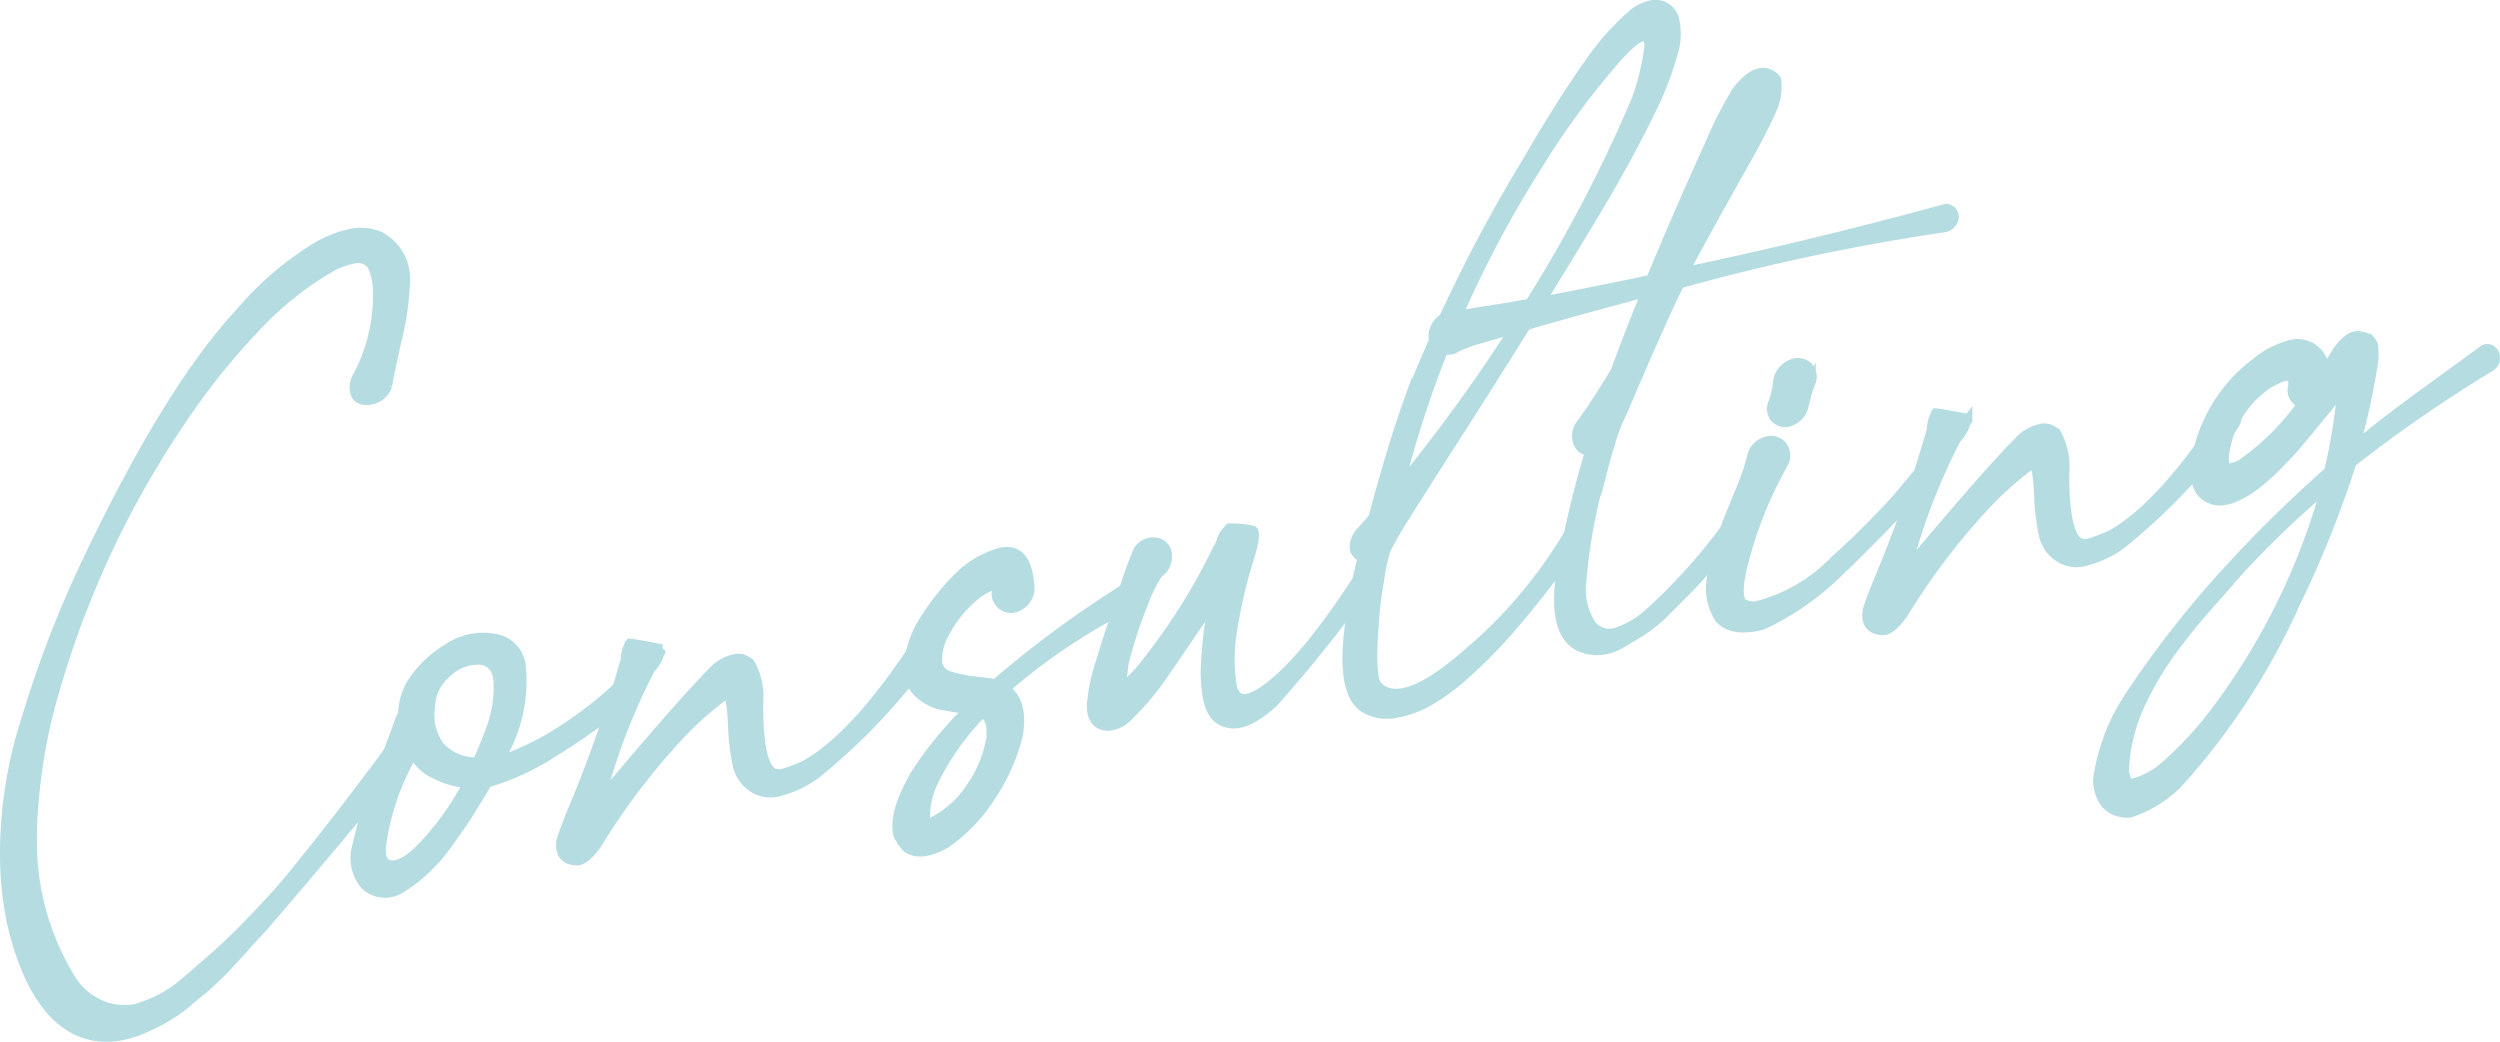<svg xmlns="http://www.w3.org/2000/svg" viewBox="0 0 154.742 64.474">
  <g>
    <path d="M23.562,14.606a3.037,3.037,0,0,1,1.558,3.006A17.559,17.559,0,0,1,24.6,21.1q-.519,2.319-.578,2.8a1.393,1.393,0,0,1-1.038.887q-1.1.192-1.1-.862A2.11,2.11,0,0,1,22,23.435a10.611,10.611,0,0,0,1.327-4.628v-.469a3.975,3.975,0,0,0-.317-1.849,1.016,1.016,0,0,0-1.183-.406,4.715,4.715,0,0,0-1.1.369,19.521,19.521,0,0,0-4.327,3.283,42.519,42.519,0,0,0-5.136,6.3A58.612,58.612,0,0,0,3.02,44.244a35.422,35.422,0,0,0-.981,7.028v.586A16.122,16.122,0,0,0,4.462,60.63a3.975,3.975,0,0,0,2.424,1.74,4.381,4.381,0,0,0,1.442.039,8.01,8.01,0,0,0,3.116-1.663q1.039-.887,2.02-1.762t1.962-1.9q.981-1.021,1.616-1.72t1.615-1.926q.983-1.227,1.357-1.7t1.442-1.866q1.068-1.389,1.3-1.723.52-.619,2.366-3.23a.618.618,0,0,1,.52-.18.847.847,0,0,1,.519.29c.153.168.173.321.058.458q-3.753,4.764-9.752,11.739-.117.14-.635.7c-.347.374-.568.619-.664.732s-.309.348-.635.7-.557.6-.692.738-.356.355-.663.644-.559.509-.751.66-.433.35-.721.6a9.545,9.545,0,0,1-.779.606q-.346.237-.779.489a8.212,8.212,0,0,1-.894.45,7.133,7.133,0,0,1-1.789.609,4.438,4.438,0,0,1-2.654-.294q-2.828-1.317-4.1-6.6A20.76,20.76,0,0,1,.25,52.642a27.391,27.391,0,0,1,1.385-8.33,68.631,68.631,0,0,1,3.577-9.3q5.195-10.992,9.752-15.84a19.215,19.215,0,0,1,4.616-3.92,7.1,7.1,0,0,1,2.193-.855A3.065,3.065,0,0,1,23.562,14.606Z" style="fill: #b5dce1;stroke: #b5dce1;stroke-miterlimit: 10;stroke-width: 0.5px"/>
    <path d="M30.659,39.487a1.982,1.982,0,0,1,1.616,1.59,9.284,9.284,0,0,1-1.327,5.976,19.937,19.937,0,0,0,2.77-1.25,24.391,24.391,0,0,0,4.558-3.382.893.893,0,0,1,.75-.22.4.4,0,0,1,.347.408,1,1,0,0,1-.347.676q-3.288,2.456-4.731,3.3a15.4,15.4,0,0,1-4.1,1.9q-.117.2-.692,1.147T28.7,50.907q-.229.335-.778,1.1A13.777,13.777,0,0,1,27,53.2a11.912,11.912,0,0,1-.952.93,7.22,7.22,0,0,1-1.153.848,1.823,1.823,0,0,1-2.337-.174,2.64,2.64,0,0,1-.491-2.491,30.315,30.315,0,0,1,1.846-5.6c.5-1.338.77-2.07.808-2.194a1.689,1.689,0,0,1,.174-.323,3.873,3.873,0,0,1,.461-1.781,6.686,6.686,0,0,1,2.279-2.277A3.966,3.966,0,0,1,30.659,39.487Zm-5.077,7.224a15.25,15.25,0,0,0-1.9,5.374q-.231,1.389.577,1.422t2.077-1.362a17.354,17.354,0,0,0,2.539-3.612,5.3,5.3,0,0,1-1.933-.567A2.713,2.713,0,0,1,25.582,46.711Zm3.924.421q.4-.833.865-2.116a7.31,7.31,0,0,0,.433-2.654q-.03-1.371-1.125-1.472a2.8,2.8,0,0,0-2.077.865,2.739,2.739,0,0,0-.924,2.008,3.272,3.272,0,0,0,.577,2.418A2.989,2.989,0,0,0,29.506,47.132Z" style="fill: #b5dce1;stroke: #b5dce1;stroke-miterlimit: 10;stroke-width: 0.5px"/>
    <path d="M38.911,39.907v-.059l.058-.068q.4.046,1.125.182c.481.091.779.147.894.165a.283.283,0,0,0-.057.186c0,.078-.02.12-.058.127a2.37,2.37,0,0,1-.577.981,38.242,38.242,0,0,0-3.058,7.922q4.9-5.846,6.809-7.763a2.641,2.641,0,0,1,1.385-.831,1,1,0,0,1,.577.016,1.254,1.254,0,0,1,.26.13c.094.062.163.108.2.14a4.421,4.421,0,0,1,.519,2.545q0,3.81.923,4.232a.993.993,0,0,0,.577.015,10.63,10.63,0,0,0,1.385-.537q3.059-1.769,6.693-7.274.52-.735.924-.221.346.349-.116.958a37.9,37.9,0,0,1-6.924,7.256,6.764,6.764,0,0,1-2.308,1.051,2.015,2.015,0,0,1-1.731-.4,2.286,2.286,0,0,1-.837-1.434,13.984,13.984,0,0,1-.26-2.269,11.544,11.544,0,0,0-.23-2.039,19.636,19.636,0,0,0-2.6,2.215,41.214,41.214,0,0,0-5.482,7.12q-.807,1.139-1.385,1.064-1.093-.1-.923-1.3.116-.372.26-.749c.1-.251.2-.524.317-.818s.211-.525.288-.7a84.161,84.161,0,0,0,3.117-8.928A1.884,1.884,0,0,1,38.911,39.907Z" style="fill: #b5dce1;stroke: #b5dce1;stroke-miterlimit: 10;stroke-width: 0.5px"/>
    <path d="M56.165,41.552a6.373,6.373,0,0,1,.865-2.965,15.219,15.219,0,0,1,2.366-3,6,6,0,0,1,2.6-1.454q1.672-.3,1.788,2.321a1.253,1.253,0,0,1-.635,1.049.955.955,0,0,1-1.5-.965.909.909,0,0,0,.058-.362,3.956,3.956,0,0,0-1.385.771,7.374,7.374,0,0,0-1.846,2.318,3.233,3.233,0,0,0-.4,1.829,1,1,0,0,0,.75.718,7.675,7.675,0,0,0,1.558.311c.614.067,1.019.123,1.212.167a65.6,65.6,0,0,1,8.194-6.015.535.535,0,0,1,.894.487.79.79,0,0,1-.433.6,36.763,36.763,0,0,0-7.963,5.272q1.155.851.75,2.973a12.242,12.242,0,0,1-1.789,3.89,10.164,10.164,0,0,1-2.712,2.763q-1.557.861-2.423.251a4.4,4.4,0,0,1-.346-.407.478.478,0,0,0-.115-.214.476.476,0,0,1-.116-.273q-.288-1.3,1.038-3.64a22.123,22.123,0,0,1,3.289-4.037q-1.155-.149-1.73-.281A2.959,2.959,0,0,1,56.915,43,2.154,2.154,0,0,1,56.165,41.552ZM60.781,44.2a15.931,15.931,0,0,0-3,4.279,4.8,4.8,0,0,0-.462,2.191c-.115.1-.038.163.232.194a.515.515,0,0,0,.288-.11,5.974,5.974,0,0,0,2.251-2.095A7.337,7.337,0,0,0,61.3,45.686Q61.415,44.435,60.781,44.2Z" style="fill: #b5dce1;stroke: #b5dce1;stroke-miterlimit: 10;stroke-width: 0.5px"/>
    <path d="M71.976,35.307a1.294,1.294,0,0,0-.405.452,7.226,7.226,0,0,0-.461.873,3.564,3.564,0,0,0-.231.568,27.1,27.1,0,0,0-1.27,3.857q-.172,1.436-.172,1.495a10.626,10.626,0,0,0,1.731-1.887,37.083,37.083,0,0,0,4.154-6.709,1.564,1.564,0,0,0,.231-.481,1.557,1.557,0,0,1,.231-.48l.288-.344a5.583,5.583,0,0,1,1.5.146q.288.185-.231,1.857a28.207,28.207,0,0,0-.981,4.157,10.521,10.521,0,0,0-.057,3.643q.288,1.414,2.019.172,2.6-1.864,6.347-7.858a.558.558,0,0,1,.4-.218.355.355,0,0,1,.347.2.4.4,0,0,1,0,.41,82.721,82.721,0,0,1-6.579,8.367q-2.078,1.89-3.347,1.059-.923-.54-.923-3.06a26.978,26.978,0,0,1,.462-4.124q-.464.668-1.386,2.031t-1.384,2.031a17.312,17.312,0,0,1-2.6,3.095,1.878,1.878,0,0,1-1.1.428q-1.038-.051-1.039-1.341a11.86,11.86,0,0,1,.577-2.738q.405-1.359,1.328-4.1a25.114,25.114,0,0,1,.981-2.751,1.146,1.146,0,0,1,1.067-.54.845.845,0,0,1,.779.595A1.347,1.347,0,0,1,71.976,35.307Z" style="fill: #b5dce1;stroke: #b5dce1;stroke-miterlimit: 10;stroke-width: 0.5px"/>
    <path d="M102.154.279a1.275,1.275,0,0,1,1.5.79,4.048,4.048,0,0,1-.058,2.237,20.308,20.308,0,0,1-1.385,3.584q-1.442,2.95-3.4,6.225Q97.076,16,95.086,19.221t-4.7,7.45q-2.713,4.228-3.809,6-.462.786-.75,1.363a10.763,10.763,0,0,0-.4,1.859,23.316,23.316,0,0,0-.347,2.961q-.231,3.147.231,3.592,1.5,1.494,5.568-2.095a29.06,29.06,0,0,0,6.2-7.363q.29-.461.694-.24c.23.155.25.347.057.576q-.637.933-1.269,1.806T94.884,37.3q-1.039,1.3-1.99,2.343a29.067,29.067,0,0,1-2.136,2.1A13.218,13.218,0,0,1,88.536,43.4a6.491,6.491,0,0,1-2.105.781,2.783,2.783,0,0,1-1.876-.255q-1.675-.876-1.038-5.383.345-2.346.75-4-.867-.49-.173-1.551.287-.285.865-.973,1.094-4.178,2.192-7.242a96.075,96.075,0,0,1,7.271-14.7Q96.615,6.3,98.288,3.949A15.922,15.922,0,0,1,101.231.676,3.105,3.105,0,0,1,102.154.279Zm-.115,2.54q-.057-1.513-2.539,1.5a49.141,49.141,0,0,0-4.386,6.105A68.36,68.36,0,0,0,86.69,29.959a99.947,99.947,0,0,0,8.165-11.518,89.252,89.252,0,0,0,6.376-12.257A14.742,14.742,0,0,0,102.039,2.819Z" style="fill: #b5dce1;stroke: #b5dce1;stroke-miterlimit: 10;stroke-width: 0.5px"/>
    <path d="M109.541,4.543A1.035,1.035,0,0,1,110,4.93a3.543,3.543,0,0,1-.346,2q-.693,1.529-1.674,3.225-3.172,5.656-3.634,6.617,8.192-1.737,15.983-3.873a.505.505,0,0,1,.577.221.591.591,0,0,1,0,.615.764.764,0,0,1-.577.395A133.3,133.3,0,0,0,104,17.59q-.983,1.93-3.52,7.886a10.617,10.617,0,0,0-.75,1.949c-.116.333-.252.787-.4,1.36a33.425,33.425,0,0,0-1.385,7.159,4.007,4.007,0,0,0,.578,2.681,1.376,1.376,0,0,0,1.557.458,5.665,5.665,0,0,0,1.962-1.167,34.835,34.835,0,0,0,6.29-7.554.441.441,0,0,1,.433-.164.769.769,0,0,1,.432.216q.174.175.058.313c-.153.183-.462.579-.923,1.188s-.847,1.1-1.154,1.463-.722.87-1.24,1.508a20.451,20.451,0,0,1-1.386,1.562l-1.385,1.387a8.842,8.842,0,0,1-1.471,1.226q-.693.445-1.385.831a2.965,2.965,0,0,1-1.328.409,2.729,2.729,0,0,1-1.21-.225q-1.733-.809-1.212-4.533a67.984,67.984,0,0,1,1.788-7.581.814.814,0,0,1-.693-.493,1.234,1.234,0,0,1,.058-1.094q1.038-1.415,2.251-3.444.576-1.625,1.847-4.778-5.31,1.406-10.1,2.835a7.674,7.674,0,0,0-1.731.657.955.955,0,0,1-1.211-1.31,1.253,1.253,0,0,1,.922-.807q.636-.054,1.962-.288,3.407-.483,10.5-1.969,1.386-3.408,3.578-8.248a26.338,26.338,0,0,1,1.731-3.411Q108.617,4.121,109.541,4.543Zm-2.77,5.176q-1.848,3.314-3.635,7.32l.115-.02Q105.444,12.765,106.771,9.719Z" style="fill: #b5dce1;stroke: #b5dce1;stroke-miterlimit: 10;stroke-width: 0.5px"/>
    <path d="M119.869,29.206q-3.233,3.558-5.943,6.146a17.171,17.171,0,0,1-4.789,3.364q-1.962.522-2.77-.449a3.587,3.587,0,0,1-.519-2.077,11.508,11.508,0,0,1,.462-2.249q.345-1.116.922-2.507c.384-.926.655-1.6.808-2.017a9.442,9.442,0,0,0,.347-1.175,1.307,1.307,0,0,1,.865-.943.965.965,0,0,1,1.039.2,1.058,1.058,0,0,1,.173,1.141,25.033,25.033,0,0,0-2.366,5.691q-.692,2.406-.231,2.97a1.3,1.3,0,0,0,1.039.11,10.1,10.1,0,0,0,4.616-2.748q.981-.876,1.7-1.589t1.327-1.347q.6-.635.865-.944l.895-1.066q.633-.756.865-1.031a.568.568,0,0,1,.519-.239.363.363,0,0,1,.347.262A.575.575,0,0,1,119.869,29.206Zm-7.731-5.551a5.455,5.455,0,0,0-.26.779c-.1.349-.165.605-.2.768a1.364,1.364,0,0,1-.808.9.885.885,0,0,1-.981-.15.917.917,0,0,1-.173-1.053,5.234,5.234,0,0,0,.288-1.34,1.4,1.4,0,0,1,.779-1.016,1,1,0,0,1,1.068.046A.927.927,0,0,1,112.138,23.655Z" style="fill: #b5dce1;stroke: #b5dce1;stroke-miterlimit: 10;stroke-width: 0.5px"/>
    <path d="M119.754,25.652v-.059l.058-.068q.4.047,1.126.182c.48.091.778.147.893.165a.283.283,0,0,0-.058.186c0,.078-.019.12-.057.127a2.381,2.381,0,0,1-.577.981,38.163,38.163,0,0,0-3.058,7.922q4.9-5.844,6.809-7.763a2.634,2.634,0,0,1,1.384-.83,1,1,0,0,1,.578.015,1.2,1.2,0,0,1,.259.13c.1.062.163.108.2.14a4.412,4.412,0,0,1,.52,2.545q0,3.81.923,4.232a.992.992,0,0,0,.577.015,10.469,10.469,0,0,0,1.385-.537q3.059-1.768,6.693-7.274.521-.735.924-.221.345.349-.115.958a37.964,37.964,0,0,1-6.925,7.256,6.751,6.751,0,0,1-2.309,1.051,2.014,2.014,0,0,1-1.73-.4,2.286,2.286,0,0,1-.837-1.434,13.984,13.984,0,0,1-.26-2.269,11.544,11.544,0,0,0-.23-2.039,19.629,19.629,0,0,0-2.6,2.216A41.174,41.174,0,0,0,117.85,38q-.807,1.139-1.385,1.064-1.095-.1-.923-1.3c.078-.248.164-.5.26-.749s.2-.524.317-.818.211-.525.288-.7a83.91,83.91,0,0,0,3.116-8.928A1.9,1.9,0,0,1,119.754,25.652Z" style="fill: #b5dce1;stroke: #b5dce1;stroke-miterlimit: 10;stroke-width: 0.5px"/>
    <path d="M129.795,48.315a12.454,12.454,0,0,1,2.135-5.474,62.658,62.658,0,0,1,6.52-8.181q2.307-2.516,5.655-5.509a35.519,35.519,0,0,0,.808-4.888q-.345.412-1.241,1.508t-1.385,1.679q-.489.585-1.3,1.4a12.662,12.662,0,0,1-1.558,1.359q-1.615,1.105-2.538.74-1.327-.468-.982-2.58a9.642,9.642,0,0,1,3.751-5.994,5.51,5.51,0,0,1,2.077-1.069,1.719,1.719,0,0,1,2.193,1.547,4.755,4.755,0,0,0,.375-.594,7.124,7.124,0,0,1,.462-.726,3.14,3.14,0,0,1,.519-.531,1.051,1.051,0,0,1,.663-.263,3.314,3.314,0,0,1,.694.171,1.64,1.64,0,0,1,.288.418,4.24,4.24,0,0,1-.058,1.533,43.045,43.045,0,0,1-1.039,4.7q1.214-1.092,4.184-3.257l3.606-2.628a.493.493,0,0,1,.606-.049.629.629,0,0,1,.26.541.7.7,0,0,1-.346.588,85.441,85.441,0,0,0-8.541,5.9,66.075,66.075,0,0,1-3.519,8.765,42.28,42.28,0,0,1-7.214,11.057,7.357,7.357,0,0,1-3.058,1.887Q129.968,50.394,129.795,48.315Zm14.079-18.01a58.967,58.967,0,0,0-5.424,5.234q-.289.345-1.24,1.42t-1.356,1.558q-.4.481-1.068,1.36t-1.154,1.668a18.037,18.037,0,0,0-.9,1.623,10.917,10.917,0,0,0-1.212,4.608c.117.448.212.685.289.711a4.661,4.661,0,0,0,2.135-1.08,22.615,22.615,0,0,0,3.578-3.971A41.2,41.2,0,0,0,143.874,30.305Zm-3.4-6.548a6.137,6.137,0,0,0-2.77,4.59c.037.541.115.8.231.78v-.118a1.4,1.4,0,0,1,.375-.153,1.332,1.332,0,0,0,.375-.155,15.058,15.058,0,0,0,3.751-3.708.889.889,0,0,1-.578-1.011,1.2,1.2,0,0,0,0-.528Q141.682,23.076,140.47,23.757Z" style="fill: #b5dce1;stroke: #b5dce1;stroke-miterlimit: 10;stroke-width: 0.5px"/>
  </g>
</svg>
